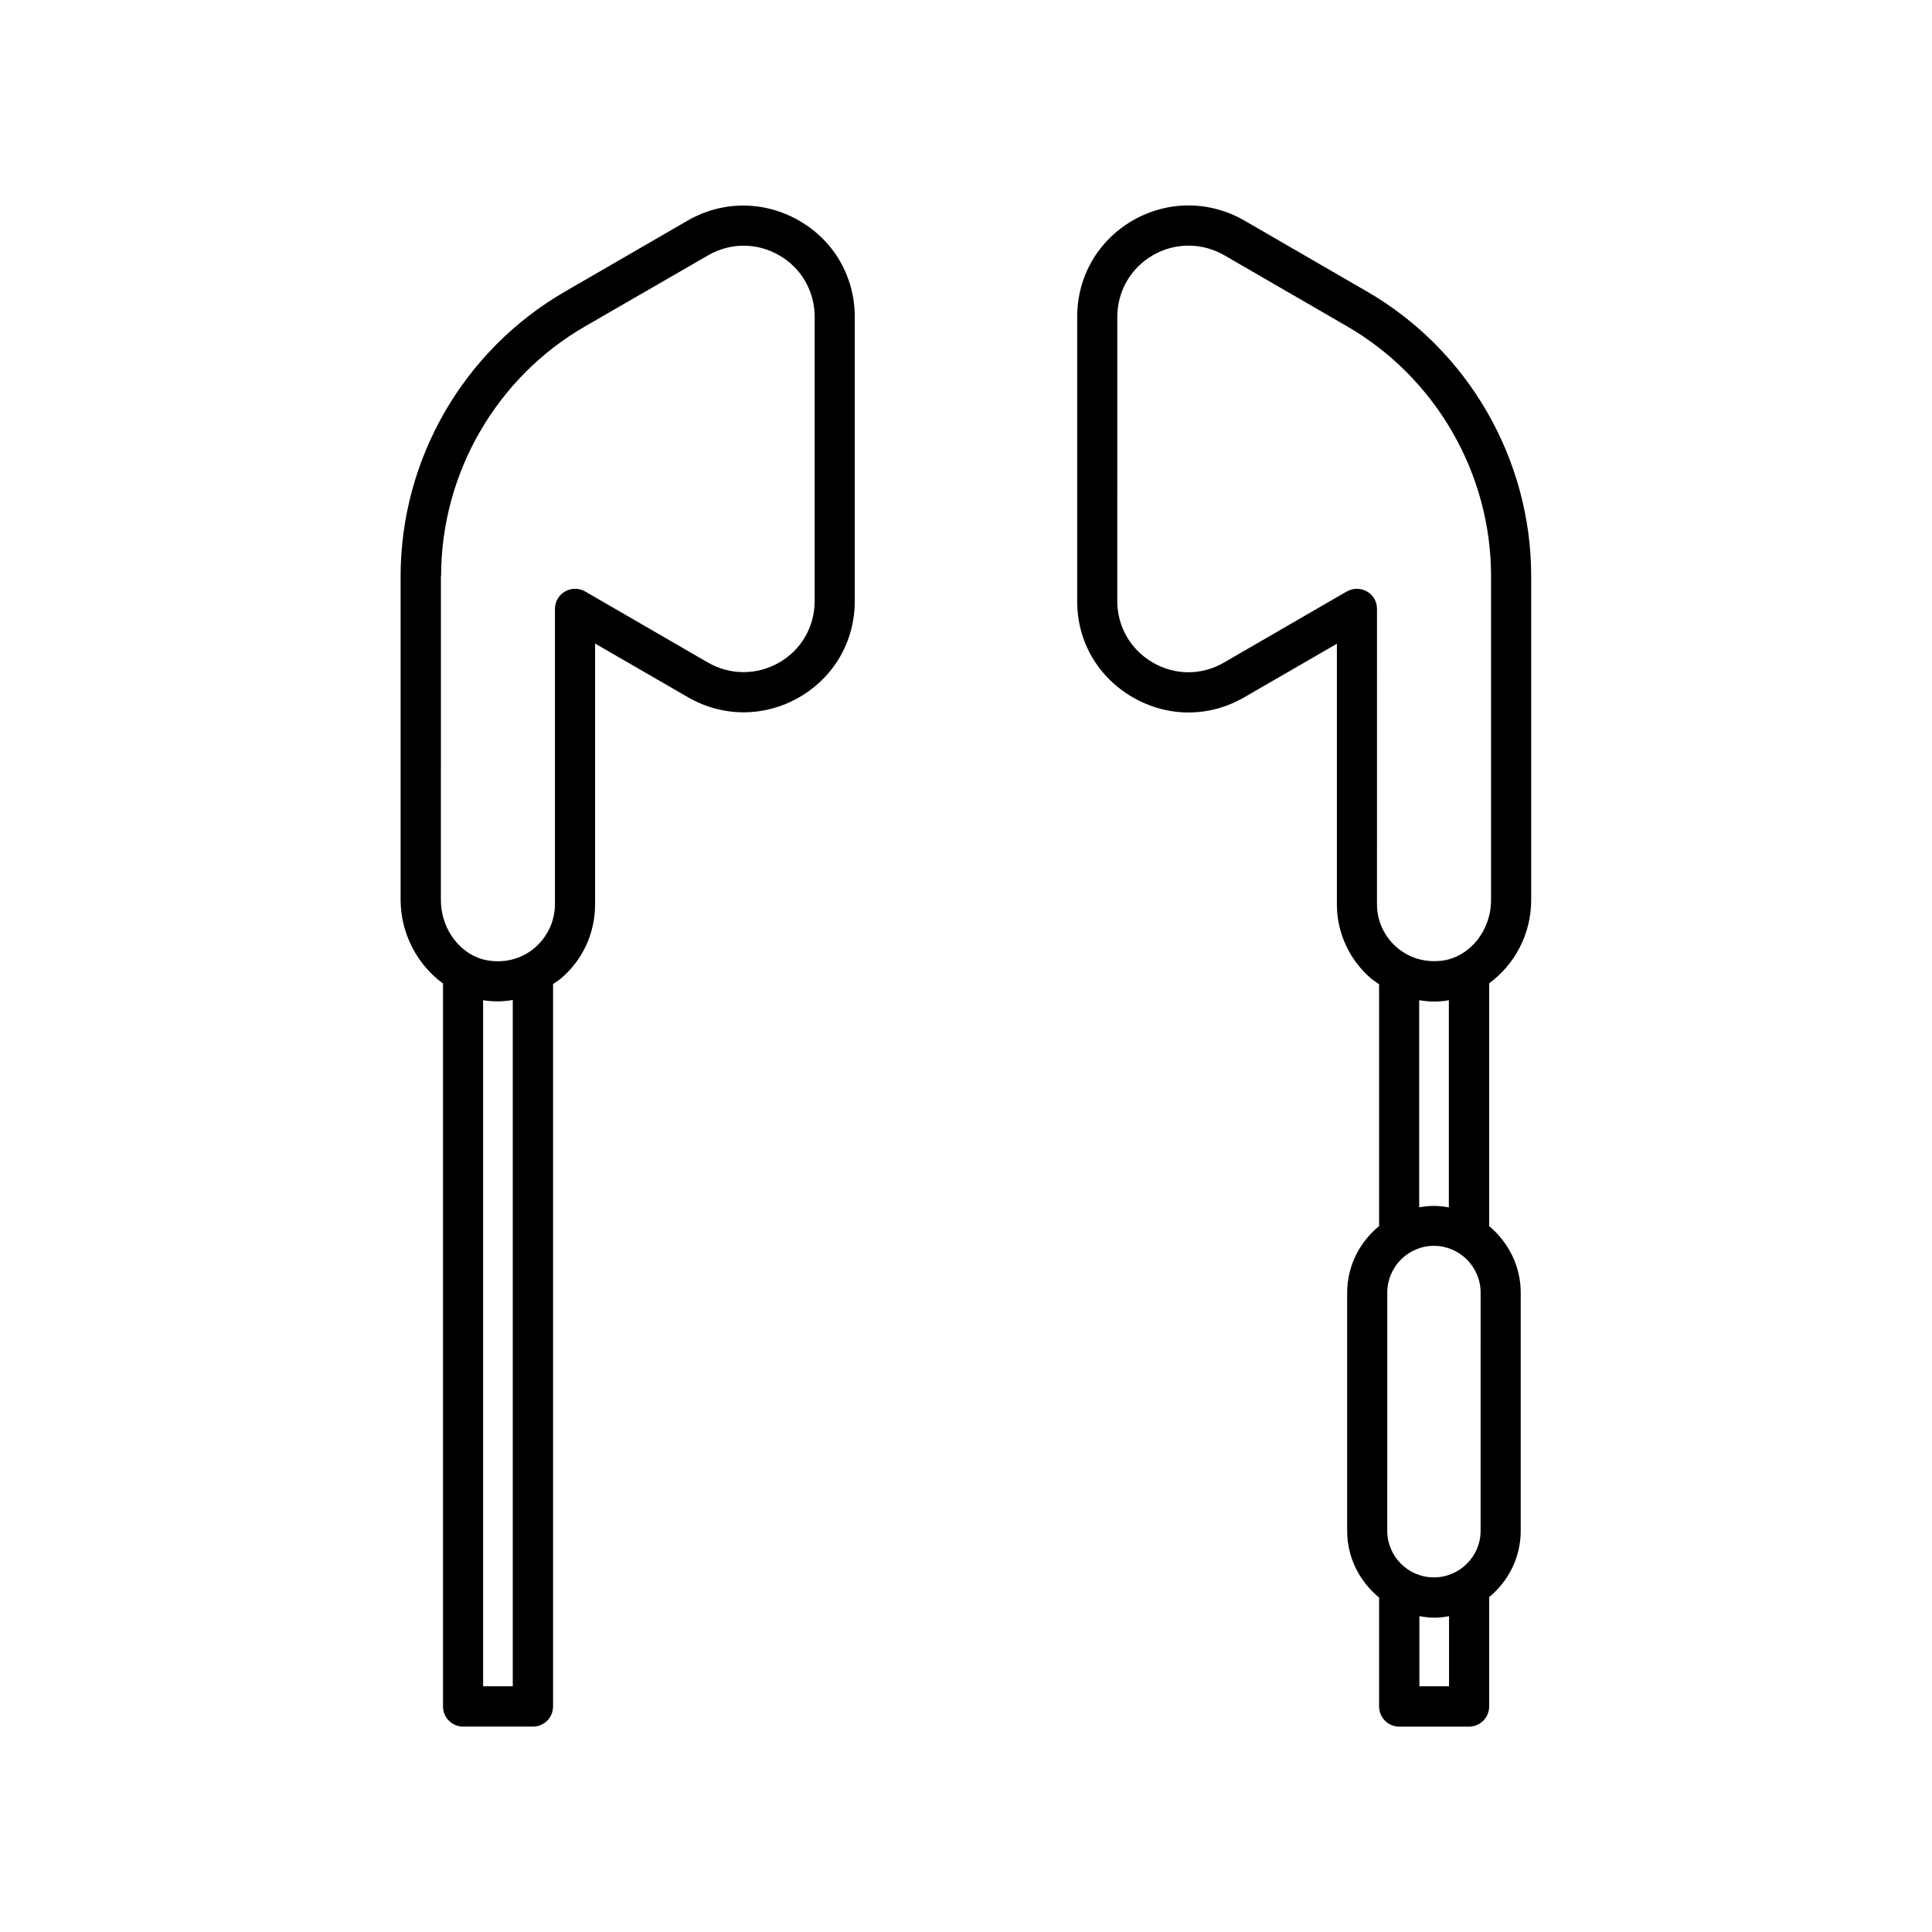 <?xml version="1.0" encoding="UTF-8"?>
<!-- Uploaded to: ICON Repo, www.svgrepo.com, Generator: ICON Repo Mixer Tools -->
<svg fill="#000000" width="800px" height="800px" version="1.1" viewBox="144 144 512 512" xmlns="http://www.w3.org/2000/svg">
 <g>
  <path d="m261.4 404.63v191.6c0 2.922 2.367 5.34 5.34 5.34h18.488c2.922 0 5.34-2.367 5.34-5.34v-191.45c0.707-0.504 1.41-0.906 2.066-1.461 5.793-4.887 9.07-12.043 9.07-19.648v-69.121l24.586 14.207c9.219 5.34 20.254 5.34 29.473 0.051 9.27-5.34 14.762-14.863 14.762-25.543v-75.27c0-10.629-5.492-20.203-14.711-25.492-9.219-5.34-20.305-5.391-29.574-0.051l-32.547 18.844c-26.852 15.516-43.527 44.387-43.527 75.422v85.848c0.047 9.02 4.531 17.18 11.234 22.066zm18.539 186.26h-7.91v-181.82c1.309 0.203 2.621 0.301 3.879 0.301 1.359 0 2.672-0.152 3.981-0.352v181.88zm-19.043-294.22c0-27.207 14.609-52.598 38.188-66.199l32.547-18.793c2.973-1.715 6.195-2.57 9.422-2.57 3.273 0 6.5 0.855 9.473 2.57 5.894 3.426 9.371 9.523 9.371 16.324l-0.004 75.266c0 6.801-3.527 12.949-9.422 16.324-5.894 3.375-12.949 3.375-18.844 0l-32.547-18.844c-1.664-0.957-3.68-0.957-5.34 0-1.664 0.957-2.672 2.719-2.672 4.586v78.293c0 4.434-1.965 8.613-5.34 11.539-3.426 2.922-7.809 4.082-12.344 3.375-7.152-1.16-12.543-8.062-12.543-16.02l0.004-85.852z"/>
  <path d="m444.23 328.81c9.219 5.34 20.254 5.34 29.473 0l24.586-14.207v69.074c0 7.559 3.324 14.711 9.07 19.648 0.656 0.555 1.41 1.008 2.117 1.512v64.086c-5.141 4.231-8.465 10.531-8.465 17.684v63.078c0 7.152 3.324 13.453 8.465 17.684v28.867c0 2.922 2.367 5.34 5.34 5.34h18.488c2.922 0 5.34-2.367 5.34-5.34v-28.973c5.09-4.231 8.363-10.48 8.363-17.582v-63.125c0-7.106-3.324-13.402-8.363-17.633v-64.34c6.699-4.887 11.133-13 11.133-22.016v-85.898c0-30.984-16.676-59.902-43.527-75.422l-32.547-18.844c-9.27-5.289-20.305-5.289-29.574 0.051-9.168 5.34-14.66 14.863-14.66 25.492v75.32c-0.051 10.684 5.492 20.203 14.762 25.543zm83.781 262.08h-7.859v-18.59c1.258 0.203 2.57 0.402 3.879 0.402 1.359 0 2.672-0.152 3.981-0.402zm8.363-41.211c0 6.801-5.543 12.344-12.395 12.344-6.801 0-12.344-5.543-12.344-12.344l0.004-63.125c0-6.801 5.543-12.395 12.344-12.395s12.395 5.543 12.395 12.395zm-16.273-85.746v-54.867c1.309 0.203 2.621 0.352 3.93 0.352s2.621-0.102 3.93-0.352v54.914c-1.309-0.25-2.621-0.402-3.981-0.402-1.309 0-2.566 0.152-3.879 0.355zm-80.004-235.94c0-6.801 3.527-12.898 9.371-16.324 5.894-3.426 13-3.426 18.941-0.051l32.547 18.844c23.527 13.602 38.188 38.996 38.188 66.199v85.848c0 7.961-5.391 14.812-12.543 16.02-3.375 0.504-6.699 0-9.574-1.512-0.051 0-0.102-0.051-0.152-0.102-0.906-0.504-1.812-1.059-2.621-1.762-3.375-2.871-5.34-7.055-5.34-11.488l0.004-78.336c0-1.914-1.008-3.68-2.672-4.586-0.805-0.453-1.762-0.707-2.672-0.707-0.906 0-1.812 0.25-2.672 0.707l-32.547 18.844c-5.894 3.426-12.949 3.426-18.844 0-5.894-3.426-9.422-9.523-9.422-16.324z"/>
 </g>
</svg>